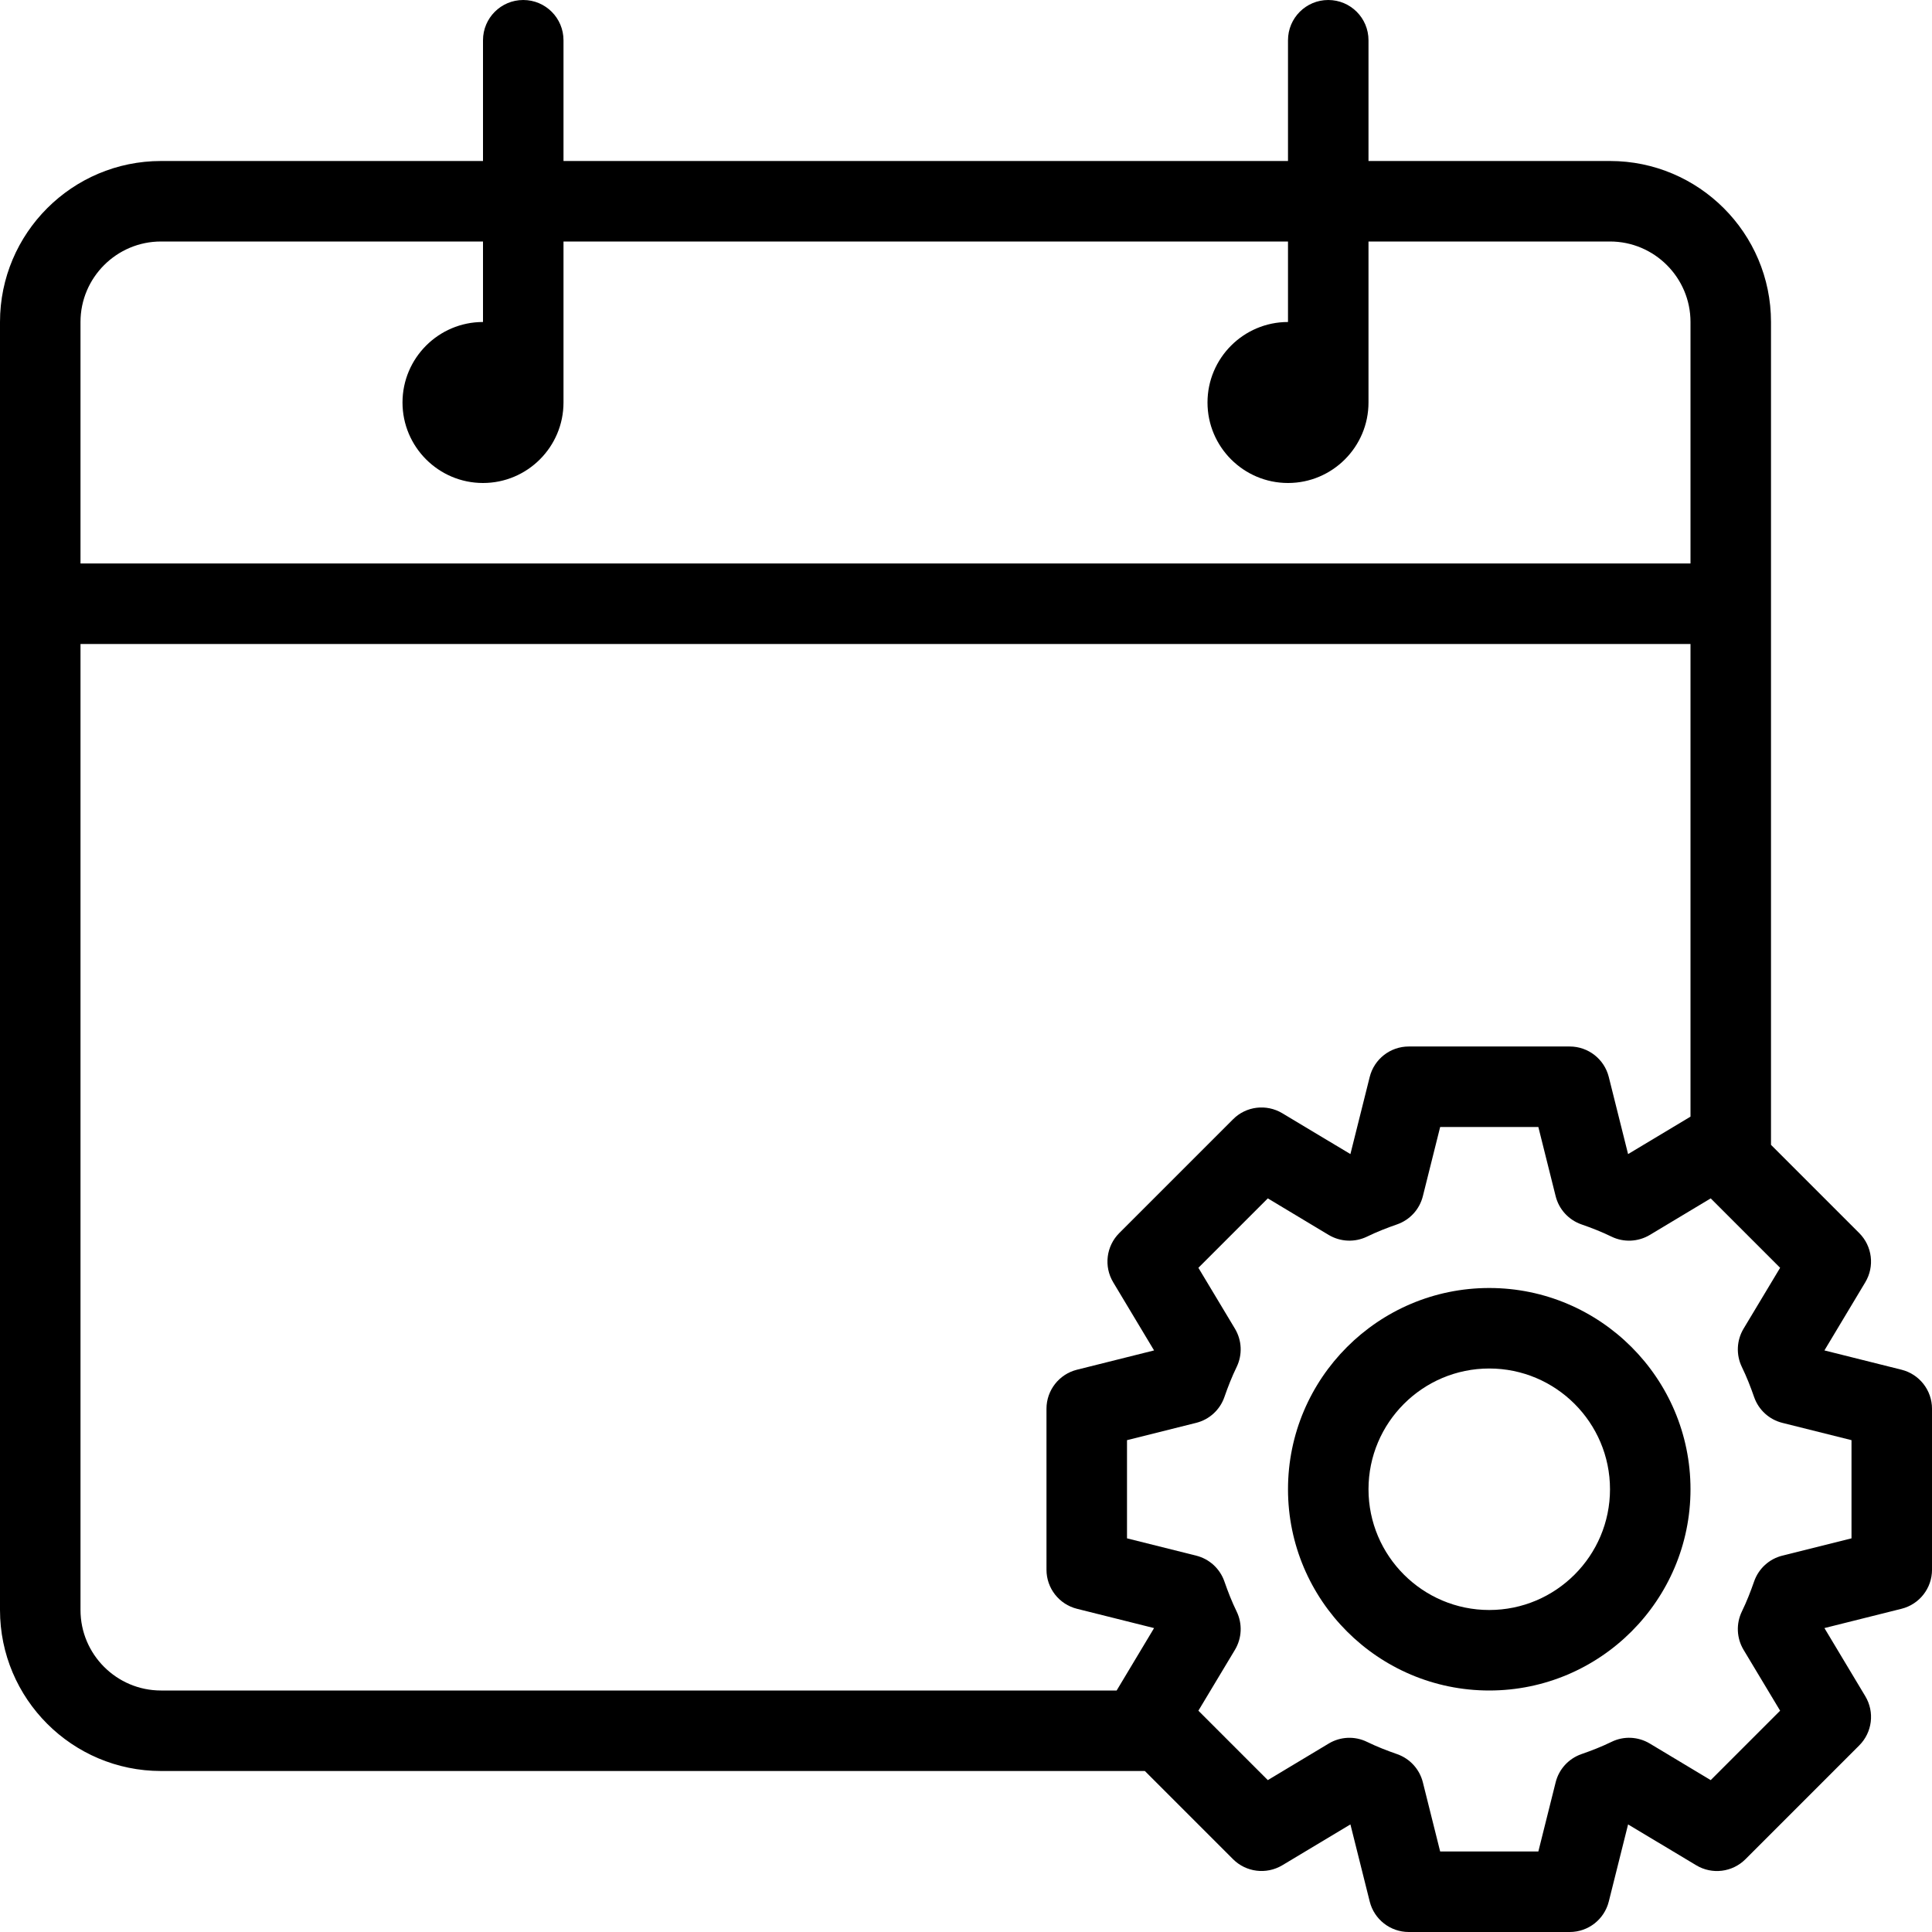 <?xml version="1.0"?>
<svg xmlns="http://www.w3.org/2000/svg" xmlns:xlink="http://www.w3.org/1999/xlink" version="1.1" id="Layer_1" x="0px" y="0px" viewBox="0 0 512 512" style="enable-background:new 0 0 512 512;" xml:space="preserve" width="512px" height="512px"><g><g>
	<g>
		<g>
			<path d="M503.927,362.99l-20.438-5.115l10.833-18.063c2.521-4.198,1.854-9.573-1.604-13.031l-23.385-23.385V85.333     c0-23.531-19.135-42.667-42.667-42.667h-64v-32C362.667,4.771,357.896,0,352,0c-5.896,0-10.667,4.771-10.667,10.667v32h-192v-32     C149.333,4.771,144.563,0,138.667,0C132.771,0,128,4.771,128,10.667v32H42.667C19.135,42.667,0,61.802,0,85.333v341.333     c0,23.531,19.135,42.667,42.667,42.667h260.729l23.385,23.385c3.448,3.438,8.813,4.115,13.031,1.604l18.063-10.833l5.115,20.438     c1.188,4.74,5.448,8.073,10.344,8.073H416c4.896,0,9.156-3.333,10.344-8.073l5.115-20.438l18.063,10.833     c4.198,2.521,9.573,1.854,13.031-1.604l30.167-30.167c3.458-3.458,4.125-8.833,1.604-13.031l-10.833-18.063l20.438-5.115     c4.74-1.188,8.073-5.448,8.073-10.344v-42.667C512,368.438,508.667,364.177,503.927,362.99z M21.333,85.333     C21.333,73.573,30.906,64,42.667,64H128v21.333c-11.771,0-21.333,9.573-21.333,21.333c0,11.76,9.563,21.333,21.333,21.333     s21.333-9.573,21.333-21.333V64h192v21.333c-11.771,0-21.333,9.573-21.333,21.333c0,11.76,9.563,21.333,21.333,21.333     c11.771,0,21.333-9.573,21.333-21.333V64h64C438.427,64,448,73.573,448,85.333v64H21.333V85.333z M295.923,448H42.667     c-11.76,0-21.333-9.573-21.333-21.333v-256H448v125.256l-16.542,9.921l-5.115-20.438c-1.188-4.74-5.448-8.073-10.344-8.073     h-42.667c-4.896,0-9.156,3.333-10.344,8.073l-5.115,20.438l-18.063-10.833c-4.208-2.51-9.583-1.865-13.031,1.604l-30.167,30.167     c-3.458,3.458-4.125,8.833-1.604,13.031l10.833,18.063l-20.438,5.115c-4.74,1.188-8.073,5.448-8.073,10.344V416     c0,4.896,3.333,9.156,8.073,10.344l20.438,5.115L295.923,448z M490.667,407.677l-18.323,4.583     c-3.479,0.865-6.292,3.427-7.479,6.823c-0.948,2.729-1.99,5.396-3.25,7.979c-1.573,3.25-1.406,7.063,0.448,10.156l9.688,16.135     l-18.396,18.396l-16.135-9.688c-3.094-1.865-6.927-2.042-10.156-0.448c-2.583,1.26-5.25,2.302-7.979,3.25     c-3.396,1.188-5.958,4-6.823,7.479l-4.583,18.323h-26.021l-4.583-18.323c-0.865-3.479-3.427-6.292-6.823-7.479     c-2.729-0.948-5.396-1.99-7.979-3.25c-3.24-1.583-7.063-1.417-10.156,0.448l-16.135,9.688l-18.396-18.396l9.688-16.135     c1.854-3.094,2.021-6.906,0.448-10.156c-1.26-2.583-2.302-5.25-3.25-7.979c-1.188-3.396-4-5.958-7.479-6.823l-18.323-4.583     v-26.021l18.323-4.583c3.479-0.865,6.292-3.427,7.479-6.823c0.948-2.729,1.99-5.396,3.25-7.979     c1.573-3.25,1.406-7.063-0.448-10.156l-9.688-16.135l18.396-18.396l16.135,9.688c3.094,1.844,6.896,2.021,10.156,0.448     c2.583-1.26,5.25-2.302,7.979-3.25c3.396-1.188,5.958-4,6.823-7.479l4.583-18.323h26.021l4.583,18.323     c0.865,3.479,3.427,6.292,6.823,7.479c2.729,0.948,5.396,1.99,7.979,3.25c3.24,1.583,7.063,1.396,10.156-0.448l16.135-9.688     l18.396,18.396l-9.688,16.135c-1.854,3.094-2.021,6.906-0.448,10.156c1.26,2.583,2.302,5.25,3.25,7.979     c1.188,3.396,4,5.958,7.479,6.823l18.323,4.583V407.677z" data-original="#000000" class="active-path" fill="#000"/>
			<path d="M394.667,341.333c-29.406,0-53.333,23.927-53.333,53.333S365.26,448,394.667,448S448,424.073,448,394.667     S424.073,341.333,394.667,341.333z M394.667,426.667c-17.646,0-32-14.354-32-32s14.354-32,32-32s32,14.354,32,32     S412.313,426.667,394.667,426.667z" data-original="#000000" class="active-path" fill="#000"/>
		</g>
	</g>
</g></g> </svg>
